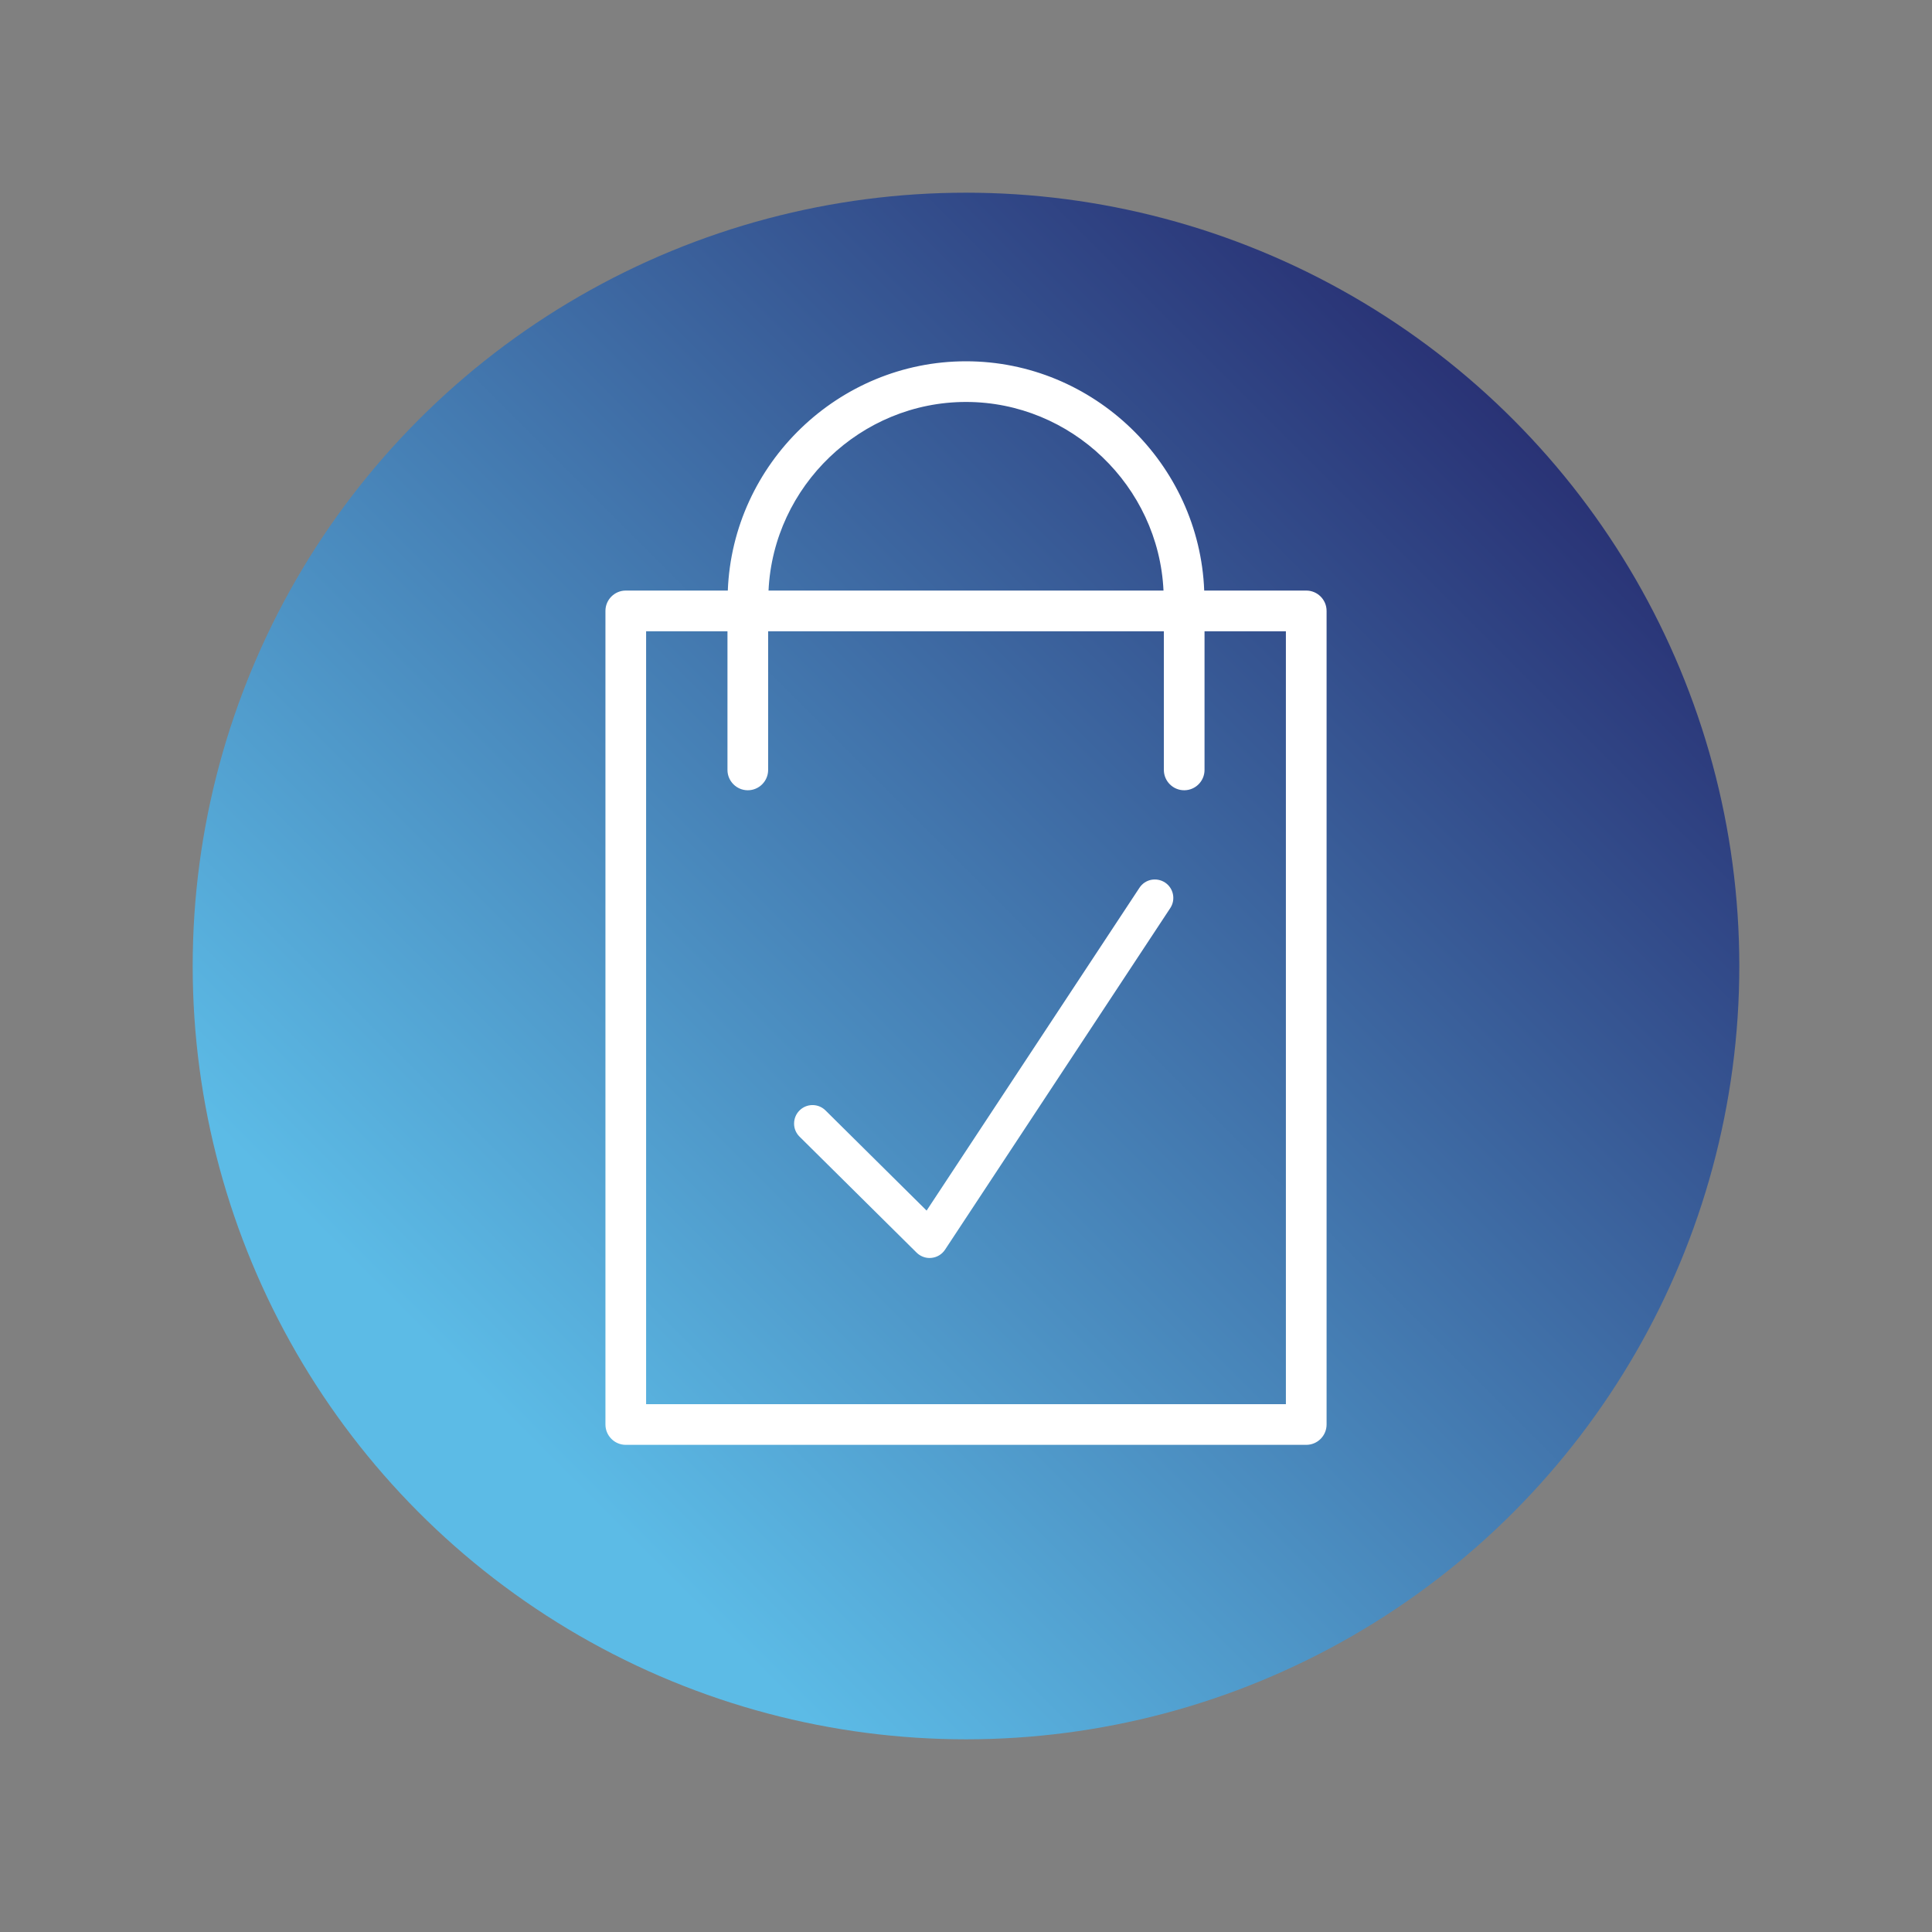 <?xml version="1.0" encoding="iso-8859-1"?>
<!-- Generator: Adobe Illustrator 24.1.2, SVG Export Plug-In . SVG Version: 6.00 Build 0)  -->
<svg version="1.1" id="&#x421;&#x43B;&#x43E;&#x439;_1"
	 xmlns="http://www.w3.org/2000/svg" xmlns:xlink="http://www.w3.org/1999/xlink" x="0px" y="0px" viewBox="0 0 80 80"
	 style="enable-background:new 0 0 80 80;" xml:space="preserve">
<rect x="0" y="0" width="80" height="80" fill="#808080" stroke="none"/>
<g>
	
		<linearGradient id="SVGID_1_" gradientUnits="userSpaceOnUse" x1="-916.422" y1="-3394.89" x2="-916.422" y2="-3335.766" gradientTransform="matrix(0.707 0.707 -0.707 0.707 -1689.282 3065.285)">
		<stop  offset="0" style="stop-color:#293275"/>
		<stop  offset="1" style="stop-color:#5CBBE6"/>
	</linearGradient>
	<circle style="fill:url(#SVGID_1_);" cx="40" cy="40" r="32.021"/>
</g>
<g>
	<g>
		<path style="fill:#FFFFFF;" d="M54.089,24.684H49.64c-0.083-5.249-4.371-9.494-9.64-9.494c-5.268,0-9.557,4.246-9.64,9.494h-4.449
			c-0.338,0-0.613,0.274-0.613,0.613v33.69c0,0.338,0.275,0.613,0.613,0.613h28.177c0.338,0,0.613-0.274,0.613-0.613v-33.69
			C54.701,24.958,54.427,24.684,54.089,24.684z M40,16.415c4.593,0,8.332,3.696,8.415,8.269h-16.83
			C31.669,20.111,35.408,16.415,40,16.415z M53.476,58.374H26.524V25.909h3.828v5.972c0,0.338,0.274,0.613,0.612,0.613
			c0.339,0,0.613-0.274,0.613-0.613v-5.972h16.845v5.972c0,0.338,0.274,0.613,0.613,0.613c0.338,0,0.612-0.274,0.612-0.613v-5.972
			h3.828V58.374z"/>
		<path style="fill:#FFFFFF;" d="M54.089,59.828H25.912c-0.464,0-0.842-0.378-0.842-0.842v-33.69c0-0.464,0.378-0.842,0.842-0.842
			h4.225c0.204-5.256,4.582-9.494,9.863-9.494c5.282,0,9.66,4.239,9.864,9.494h4.225c0.464,0,0.842,0.378,0.842,0.842v33.69
			C54.931,59.45,54.553,59.828,54.089,59.828z M25.912,24.913c-0.211,0-0.383,0.172-0.383,0.383v33.69
			c0,0.211,0.172,0.383,0.383,0.383h28.177c0.211,0,0.383-0.172,0.383-0.383v-33.69c0-0.211-0.172-0.383-0.383-0.383H49.64
			c-0.126,0-0.228-0.101-0.23-0.226c-0.08-5.11-4.302-9.268-9.41-9.268c-5.108,0-9.329,4.158-9.41,9.268
			c-0.002,0.126-0.104,0.226-0.23,0.226H25.912z M53.476,58.603H26.524c-0.127,0-0.23-0.103-0.23-0.23V25.909
			c0-0.127,0.103-0.23,0.23-0.23h3.828c0.127,0,0.23,0.103,0.23,0.23v5.972c0,0.211,0.172,0.383,0.383,0.383
			c0.211,0,0.383-0.172,0.383-0.383v-5.972c0-0.127,0.103-0.23,0.23-0.23h16.845c0.127,0,0.23,0.103,0.23,0.23v5.972
			c0,0.211,0.172,0.383,0.383,0.383c0.211,0,0.383-0.172,0.383-0.383v-5.972c0-0.127,0.103-0.23,0.23-0.23h3.828
			c0.127,0,0.23,0.103,0.23,0.23v32.465C53.706,58.5,53.603,58.603,53.476,58.603z M26.754,58.144h26.492V26.139h-3.369v5.742
			c0,0.464-0.378,0.842-0.842,0.842c-0.464,0-0.842-0.378-0.842-0.842v-5.742H31.807v5.742c0,0.464-0.378,0.842-0.842,0.842
			s-0.842-0.378-0.842-0.842v-5.742h-3.369V58.144z M48.415,24.913h-16.83c-0.061,0-0.121-0.025-0.164-0.069
			c-0.043-0.044-0.067-0.104-0.066-0.165c0.085-4.684,3.963-8.495,8.644-8.495c4.682,0,8.56,3.811,8.645,8.495
			c0.001,0.062-0.023,0.122-0.066,0.165C48.536,24.889,48.477,24.913,48.415,24.913z M31.823,24.454h16.355
			c-0.203-4.328-3.823-7.81-8.178-7.81C35.646,16.644,32.026,20.126,31.823,24.454z"/>
	</g>
	<g>
		<path style="fill:#FFFFFF;" d="M48.114,36.735c-0.246-0.162-0.577-0.094-0.739,0.152l-8.969,13.602l-4.386-4.346
			c-0.21-0.208-0.548-0.206-0.755,0.004c-0.208,0.209-0.206,0.547,0.004,0.755l4.849,4.805c0.1,0.099,0.236,0.154,0.376,0.154
			c0.018,0,0.037-0.001,0.055-0.003c0.159-0.017,0.302-0.104,0.391-0.237l9.327-14.146C48.428,37.229,48.36,36.898,48.114,36.735z"
			/>
		<path style="fill:#FFFFFF;" d="M38.493,52.091c-0.2,0-0.395-0.081-0.537-0.221l-4.849-4.804c-0.145-0.144-0.226-0.335-0.226-0.539
			c0-0.204,0.078-0.396,0.221-0.541c0.144-0.145,0.334-0.226,0.539-0.227h0.004c0.203,0,0.393,0.079,0.537,0.221l4.187,4.148
			l8.814-13.368c0.113-0.171,0.284-0.287,0.484-0.328c0.2-0.038,0.404,0,0.574,0.111l0,0c0.352,0.232,0.449,0.706,0.218,1.058
			l-9.327,14.146c-0.127,0.192-0.331,0.315-0.559,0.339C38.564,52.087,38.5,52.091,38.493,52.091z M33.644,46.218h-0.002
			c-0.081,0.001-0.157,0.032-0.214,0.09c-0.118,0.12-0.118,0.312,0.001,0.43l4.849,4.805c0.056,0.056,0.134,0.088,0.214,0.088
			c0.123-0.011,0.204-0.061,0.255-0.137l9.326-14.146c0.093-0.14,0.054-0.329-0.086-0.421l0-0.001
			c-0.068-0.044-0.147-0.061-0.229-0.043c-0.08,0.016-0.148,0.062-0.192,0.13l-8.969,13.603c-0.038,0.057-0.1,0.095-0.168,0.102
			c-0.074,0.004-0.137-0.018-0.185-0.065l-4.386-4.346C33.801,46.25,33.725,46.218,33.644,46.218z"/>
	</g>
</g>
</svg>
